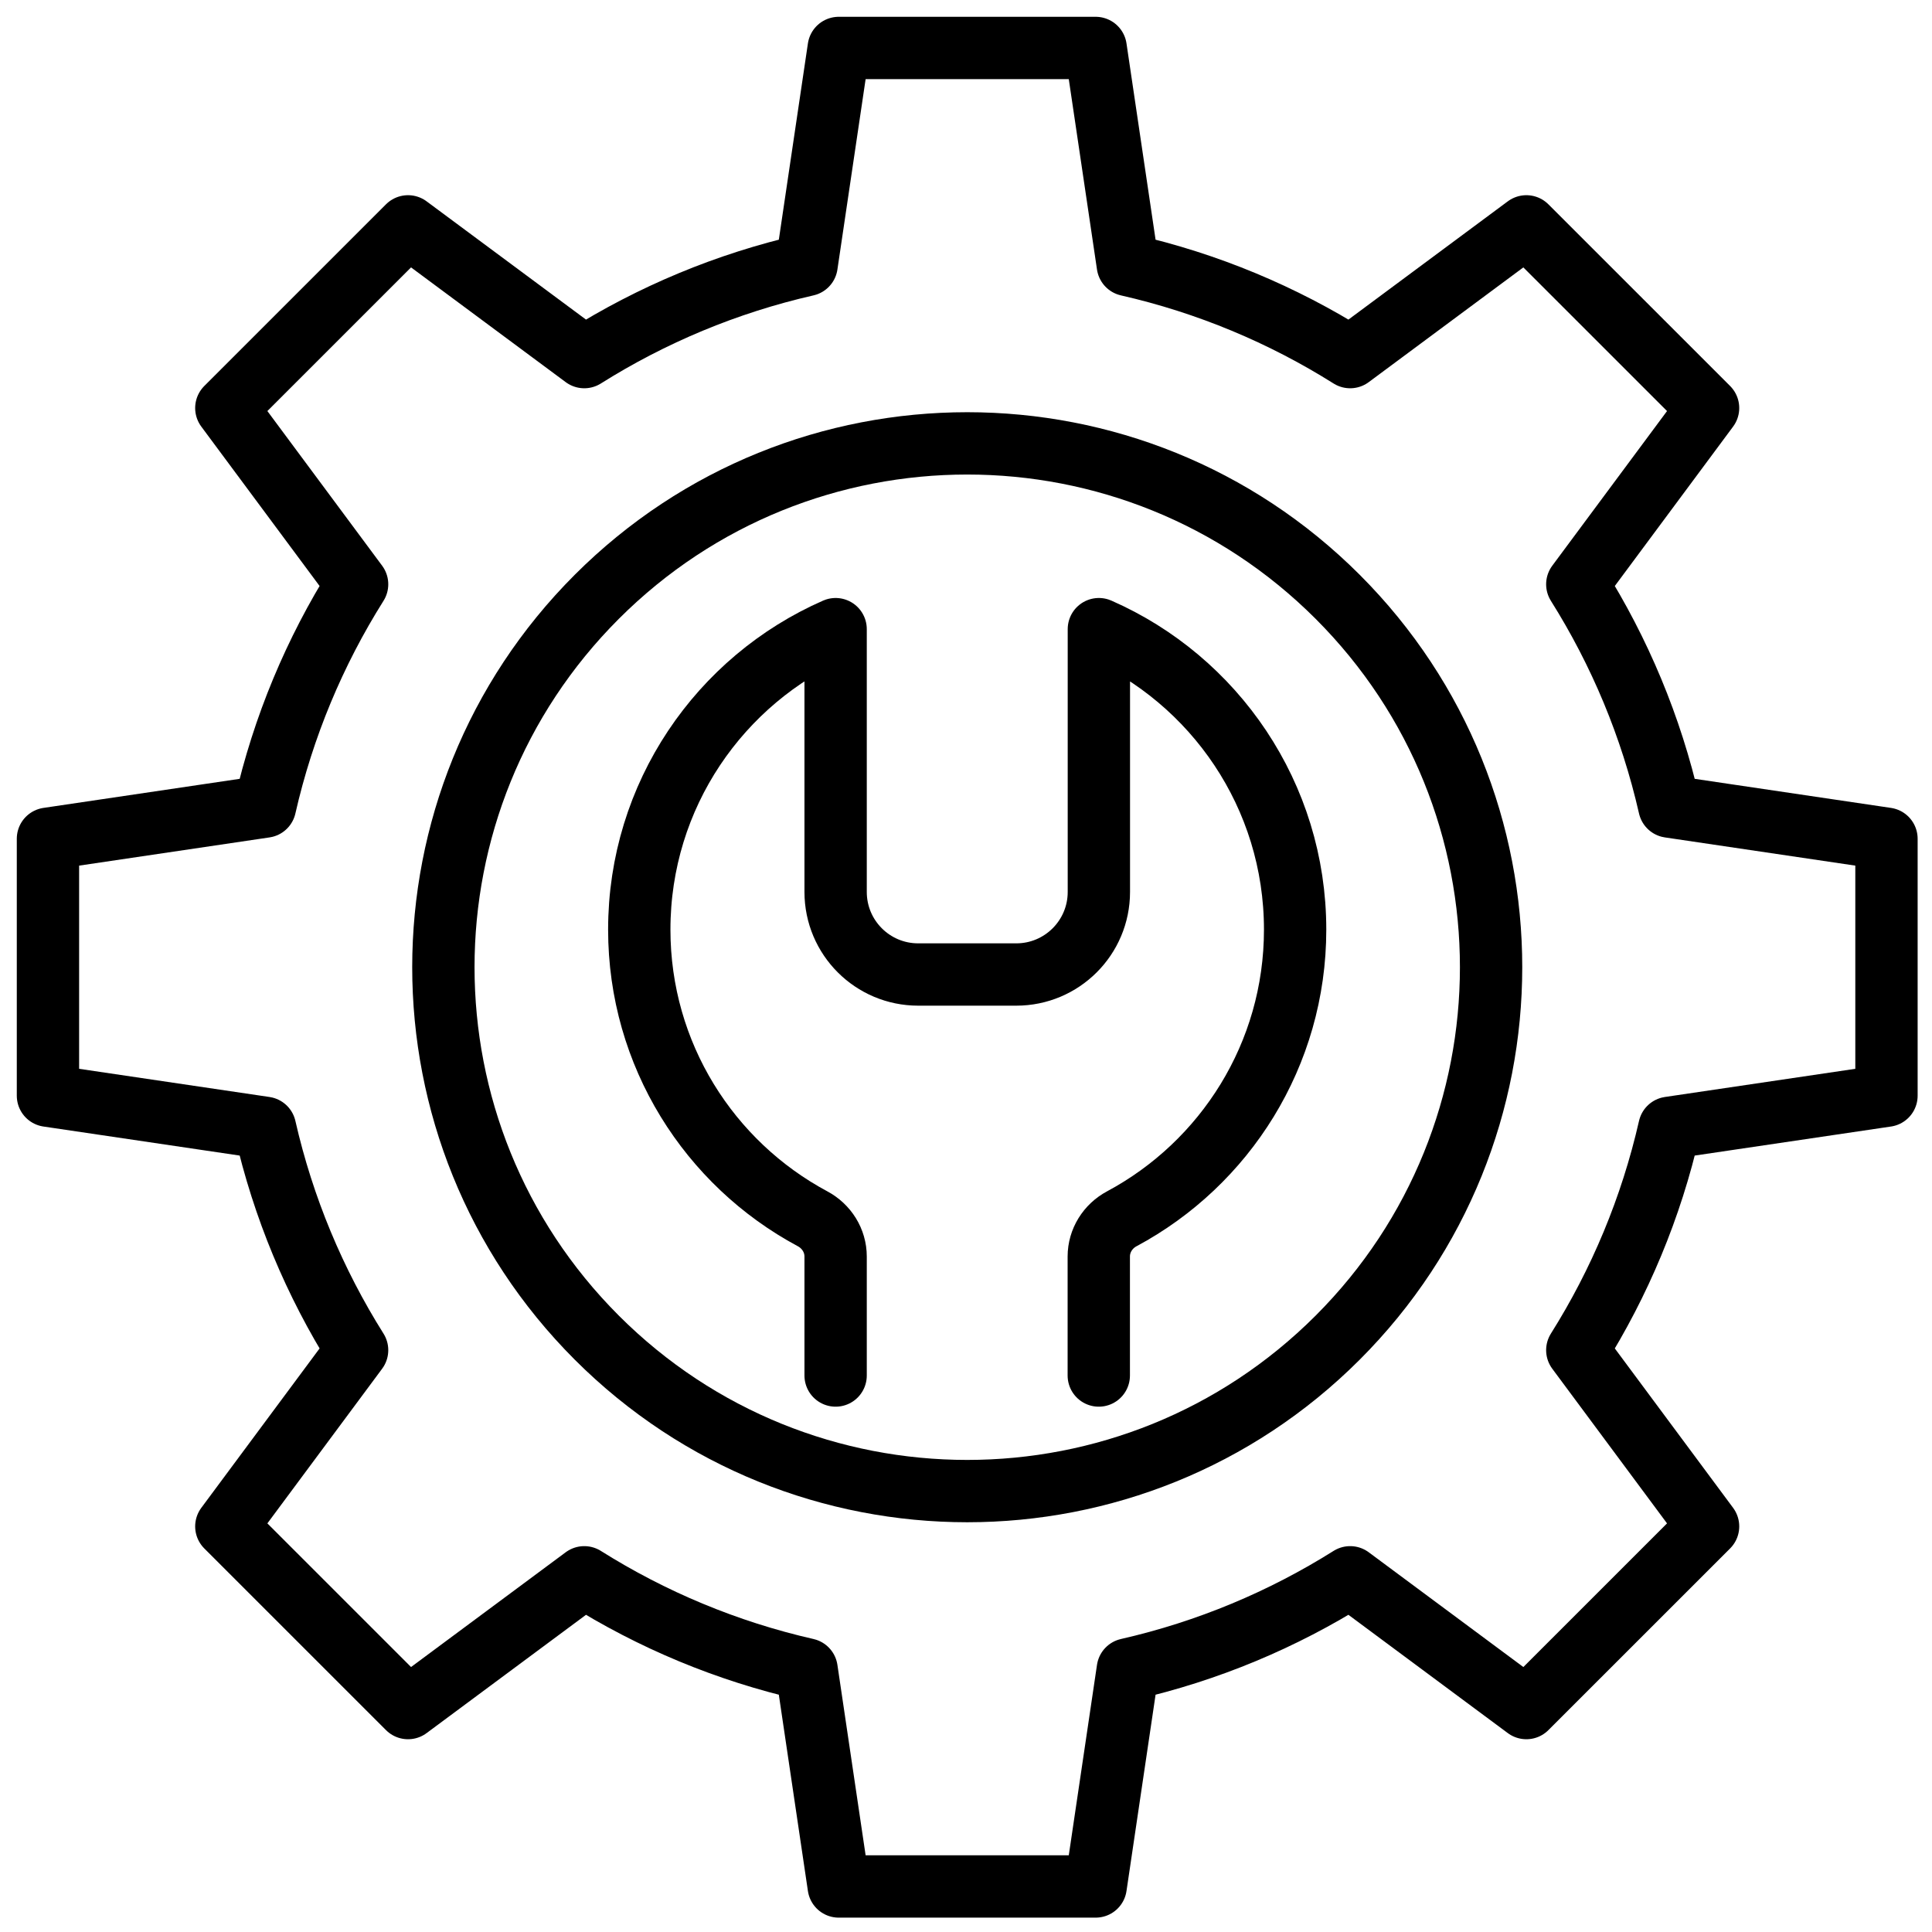 <?xml version="1.0" encoding="UTF-8"?>
<svg xmlns="http://www.w3.org/2000/svg" width="62" height="62" viewBox="0 0 62 62" fill="none">
  <path d="M60.539 35.162V26.916L53.573 25.884C52.988 23.317 51.978 20.914 50.617 18.75L54.814 13.094L48.983 7.264L43.328 11.46C41.164 10.099 38.761 9.089 36.193 8.504L35.161 1.539H26.916L25.884 8.504C23.317 9.089 20.914 10.099 18.75 11.46L13.094 7.264L7.263 13.094L11.46 18.75C10.099 20.913 9.089 23.316 8.504 25.884L1.539 26.916V35.162L8.504 36.193C9.089 38.76 10.099 41.163 11.46 43.328L7.263 48.984L13.094 54.814L18.75 50.617C20.913 51.978 23.316 52.988 25.884 53.573L26.916 60.539H35.161L36.193 53.573C38.76 52.988 41.163 51.978 43.328 50.617L48.983 54.814L54.814 48.984L50.617 43.328C51.978 41.165 52.988 38.761 53.573 36.193L60.539 35.162Z" stroke="black" stroke-width="2" stroke-linecap="round" stroke-linejoin="round"></path>
  <path d="M42.927 42.927C49.492 36.361 49.492 25.717 42.927 19.152C36.362 12.587 25.717 12.587 19.152 19.152C12.587 25.717 12.587 36.361 19.152 42.927C25.717 49.492 36.362 49.492 42.927 42.927Z" stroke="black" stroke-width="2" stroke-linecap="round" stroke-linejoin="round"></path>
  <path d="M26.816 44.142V40.323C26.816 39.812 26.525 39.351 26.074 39.111C22.766 37.338 20.515 33.846 20.515 29.832C20.515 25.522 23.104 21.817 26.816 20.19V28.623C26.816 30.089 28.003 31.273 29.466 31.273H32.613C34.076 31.273 35.264 30.089 35.264 28.623V20.19C38.971 21.817 41.562 25.522 41.562 29.832C41.562 33.846 39.311 37.338 36.002 39.111C35.551 39.351 35.261 39.813 35.261 40.323V44.142" stroke="black" stroke-width="2" stroke-linecap="round" stroke-linejoin="round"></path>
</svg>
